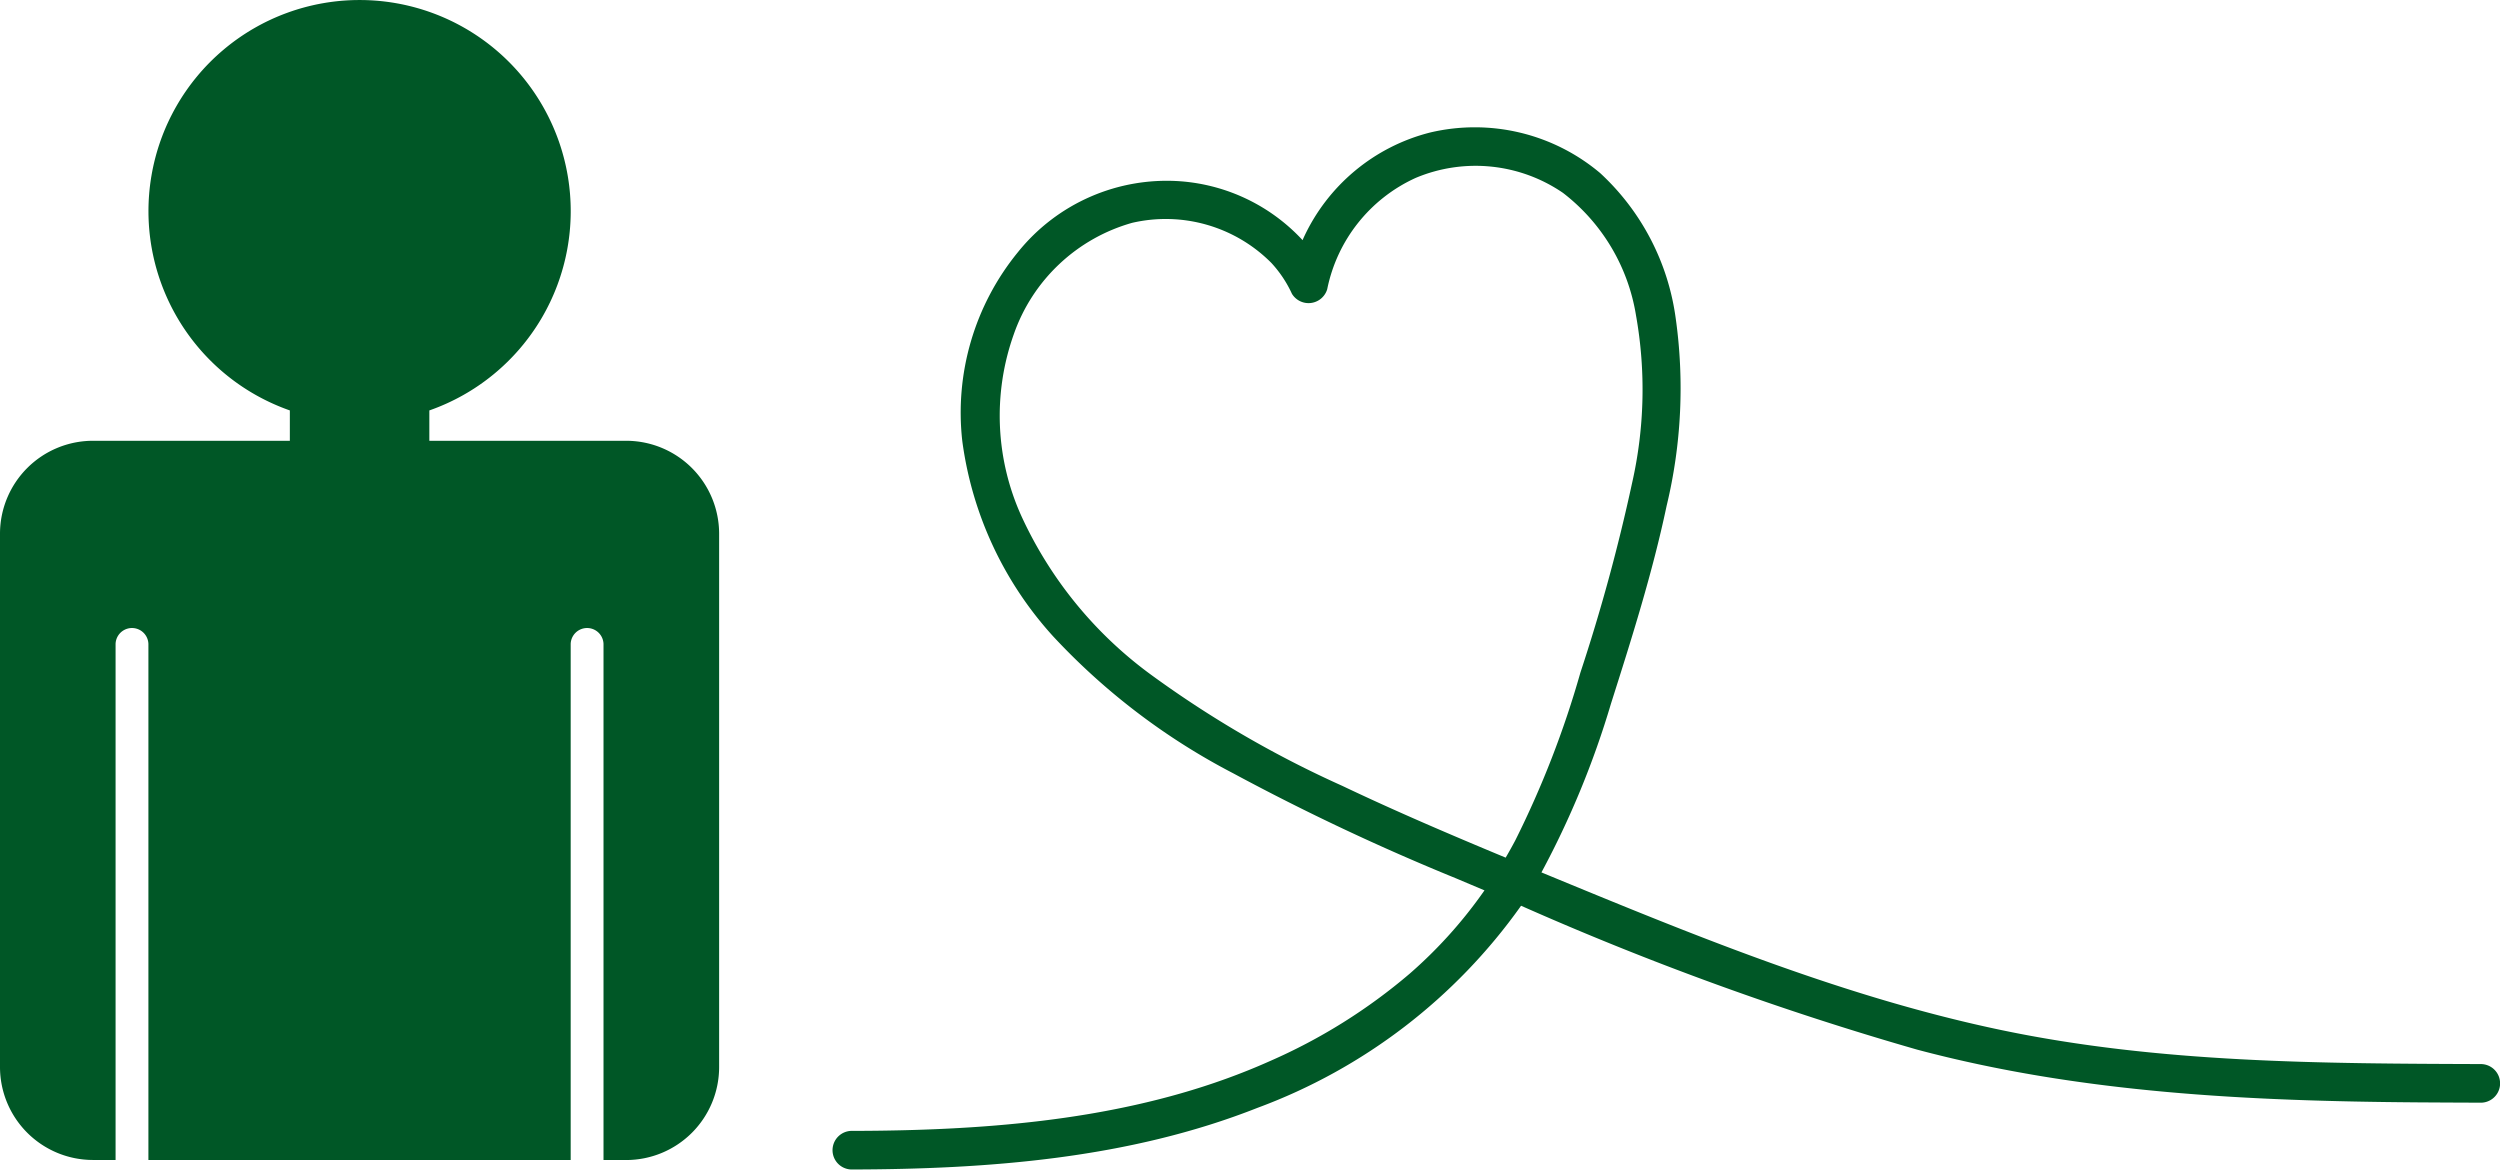 <svg xmlns="http://www.w3.org/2000/svg" width="126.344" height="59.106" viewBox="0 0 126.344 59.106"><g transform="translate(-841.768 -411.74)"><path d="M1029.831,487.967c-8.1-.029-16.281-.05-24.246-1.716-7.755-1.622-15.126-4.617-22.425-7.628l-.83-.343a44.978,44.978,0,0,0,3.513-8.525c1.046-3.292,2.1-6.617,2.813-10a25.372,25.372,0,0,0,.456-9.5,12.2,12.2,0,0,0-3.815-7.317,9.829,9.829,0,0,0-8.593-2.05,9.648,9.648,0,0,0-6.4,5.334c-.016.035-.03.071-.045.107a9.36,9.36,0,0,0-6.151-2.975,9.646,9.646,0,0,0-8.238,3.584,12.813,12.813,0,0,0-2.808,9.551,18.237,18.237,0,0,0,4.605,9.877,33.514,33.514,0,0,0,9.089,6.908,116.239,116.239,0,0,0,11.241,5.3l1.454.614a23.032,23.032,0,0,1-3.768,4.2,28.4,28.4,0,0,1-7.089,4.434c-5.834,2.606-12.329,3.348-18.656,3.492q-1.244.029-2.49.029a.976.976,0,0,0,0,1.951c6.922-.012,14.032-.547,20.528-3.114A28.41,28.41,0,0,0,981.3,479.965a154.532,154.532,0,0,0,20.021,7.273c8.266,2.2,16.774,2.6,25.289,2.664q1.612.011,3.225.016A.976.976,0,0,0,1029.831,487.967ZM972.273,473.91a53.747,53.747,0,0,1-9.685-5.628,20.535,20.535,0,0,1-6.523-7.974,12.277,12.277,0,0,1-.4-9.228,8.893,8.893,0,0,1,5.978-5.627,7.527,7.527,0,0,1,7.04,2.028,5.951,5.951,0,0,1,1.038,1.559.984.984,0,0,0,1.782-.232,7.9,7.9,0,0,1,4.469-5.625,7.815,7.815,0,0,1,7.445.755,9.766,9.766,0,0,1,3.693,6.2,21.365,21.365,0,0,1-.2,8.468,93.49,93.49,0,0,1-2.611,9.576,48.61,48.61,0,0,1-3.285,8.468q-.237.449-.492.884C977.743,476.378,974.982,475.2,972.273,473.91Z" transform="translate(-62.661 -22.451)" fill="#005726"/><path d="M932.723,455.951h-9.966v-1.534a10.67,10.67,0,1,0-7.05,0v1.534h-9.966a4.7,4.7,0,0,0-4.682,4.682v26.982a4.7,4.7,0,0,0,4.682,4.682H906.9V466.215a.83.83,0,0,1,1.659,0V492.3H929.9V466.215a.83.83,0,0,1,1.659,0V492.3h1.161a4.7,4.7,0,0,0,4.682-4.682V460.633A4.7,4.7,0,0,0,932.723,455.951Z" transform="translate(-59.291 -21.935)" fill="#005726"/></g></svg>